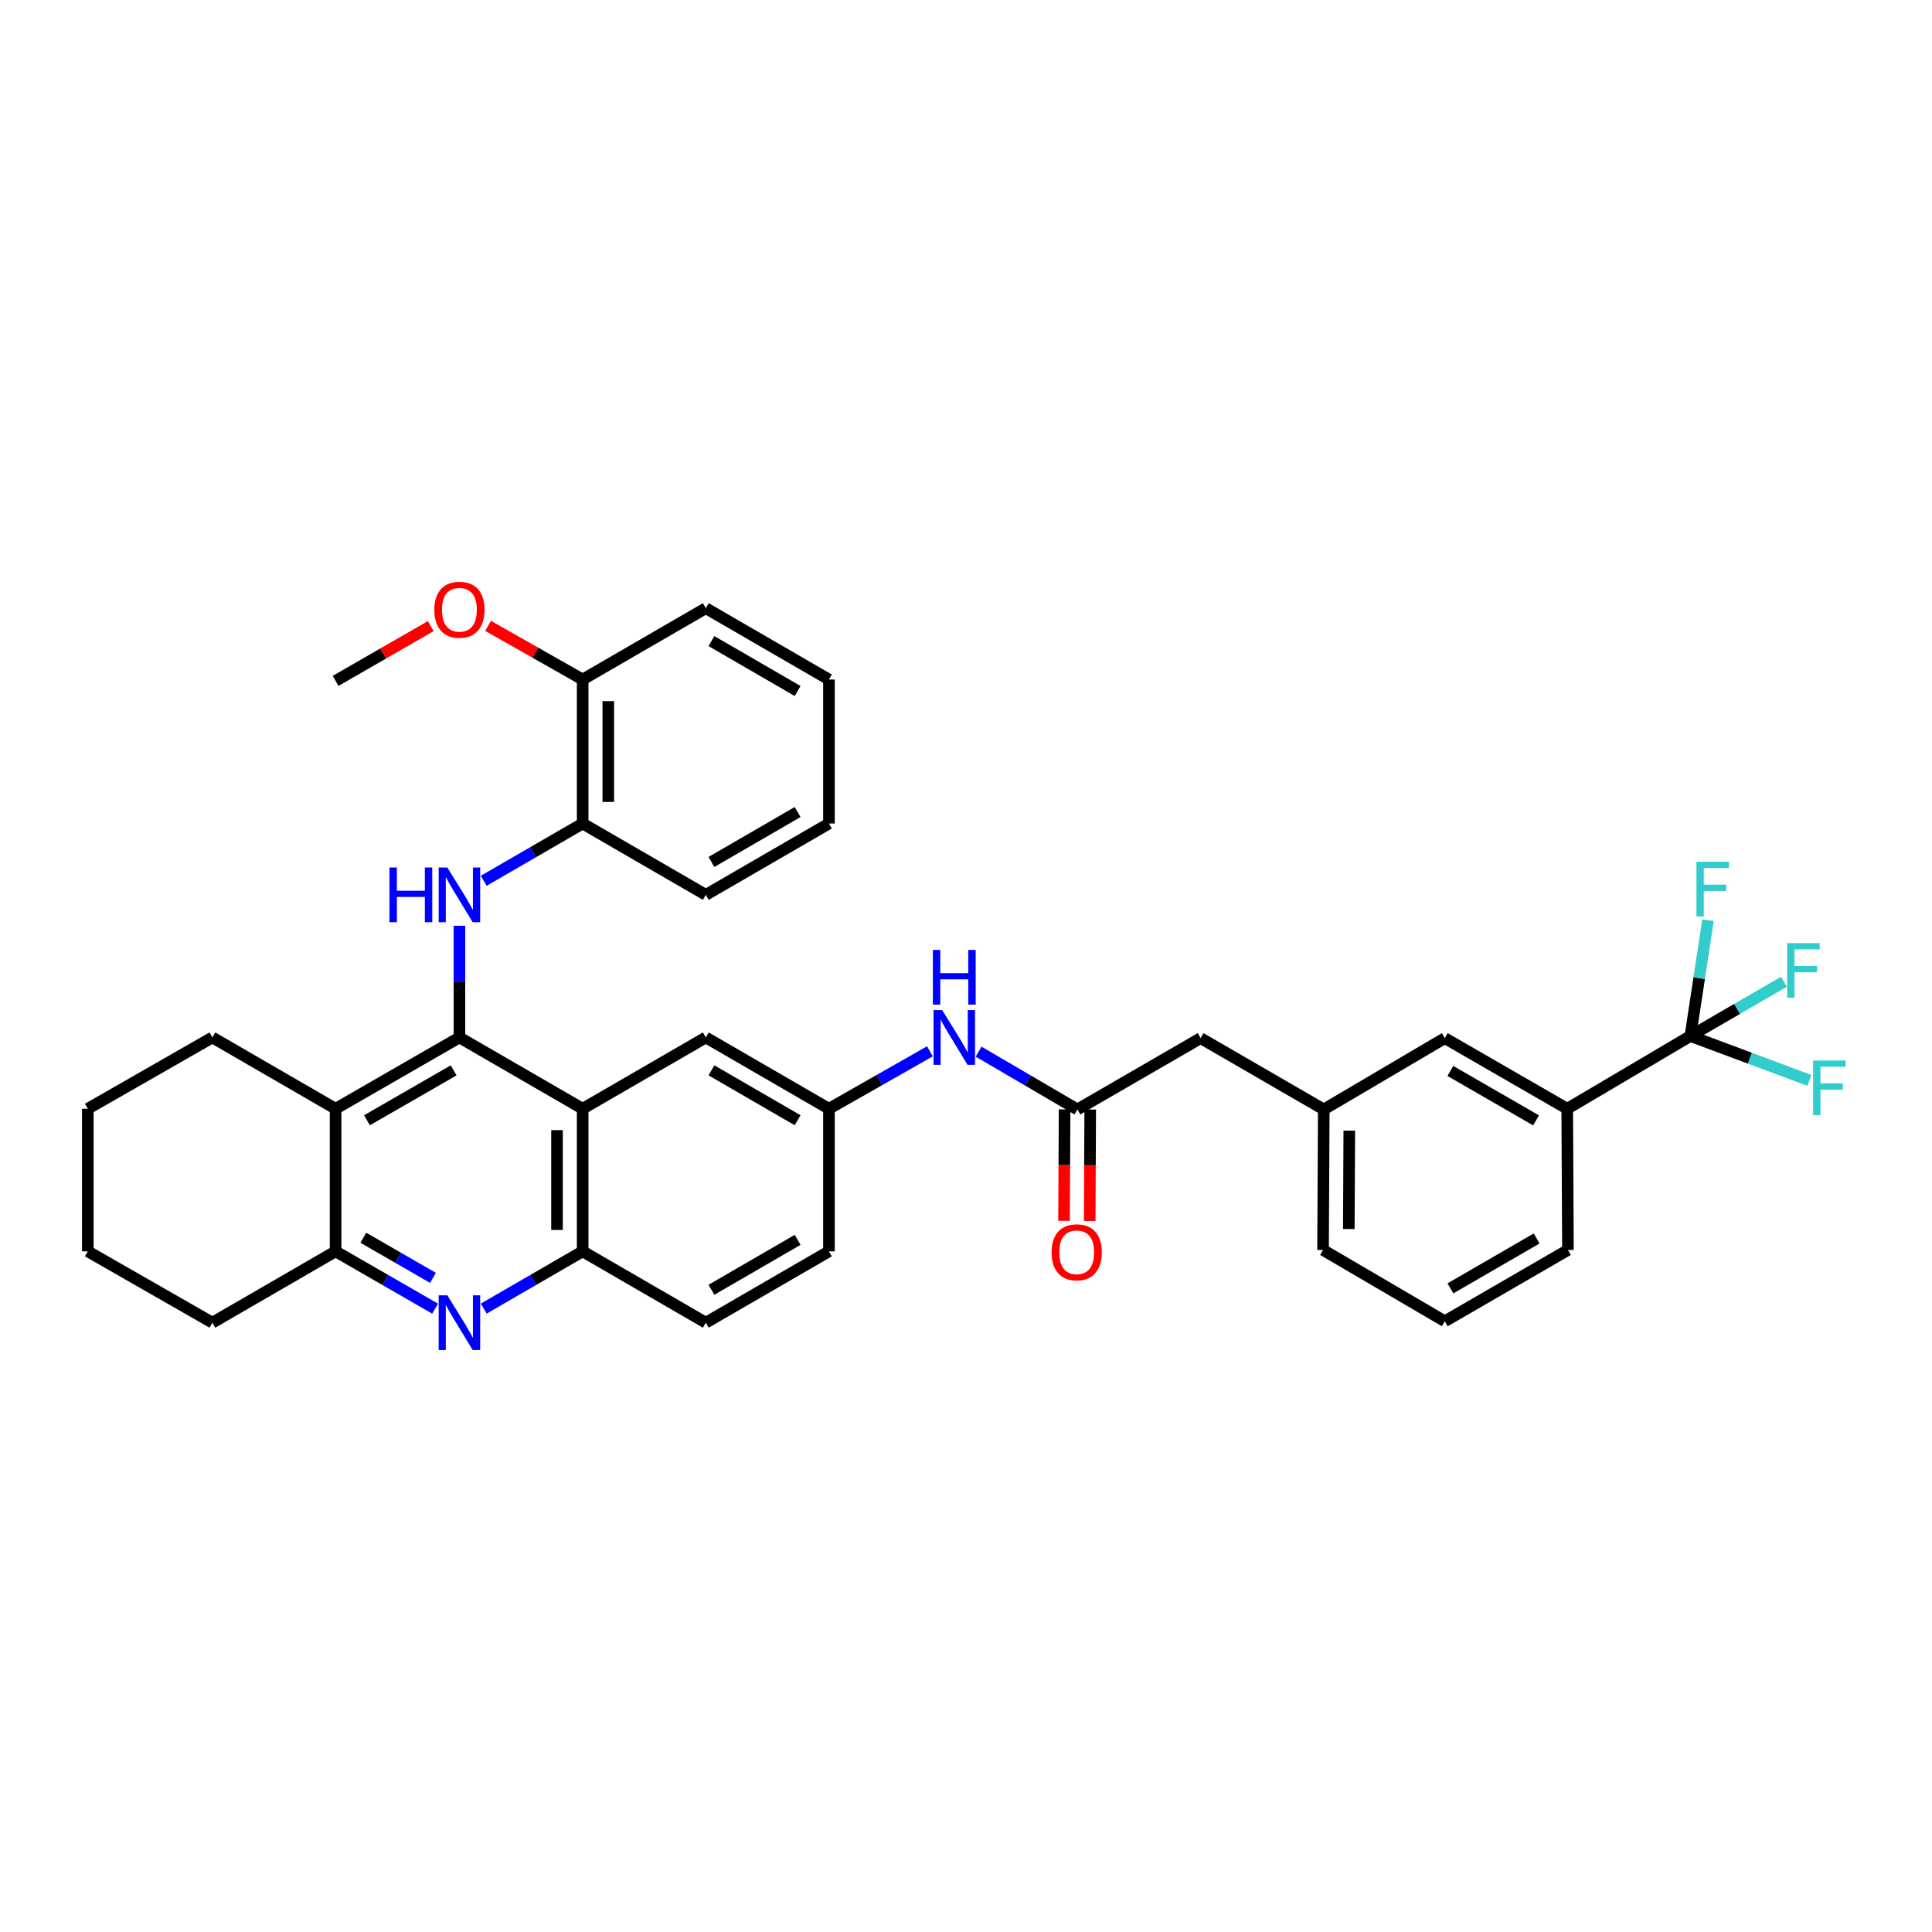 <?xml version='1.0' encoding='iso-8859-1'?>
<svg version='1.1' baseProfile='full'
              xmlns='http://www.w3.org/2000/svg'
                      xmlns:rdkit='http://www.rdkit.org/xml'
                      xmlns:xlink='http://www.w3.org/1999/xlink'
                  xml:space='preserve'
width='1000px' height='1000px' viewBox='0 0 1000 1000'>
<!-- END OF HEADER -->
<rect style='opacity:1.0;fill:#FFFFFF;stroke:none' width='1000' height='1000' x='0' y='0'> </rect>
<path class='bond-0' d='M 237.8,536.979 L 301.579,573.89' style='fill:none;fill-rule:evenodd;stroke:#000000;stroke-width:6px;stroke-linecap:butt;stroke-linejoin:miter;stroke-opacity:1' />
<path class='bond-1' d='M 237.8,536.979 L 237.8,508.079' style='fill:none;fill-rule:evenodd;stroke:#000000;stroke-width:6px;stroke-linecap:butt;stroke-linejoin:miter;stroke-opacity:1' />
<path class='bond-1' d='M 237.8,508.079 L 237.8,479.179' style='fill:none;fill-rule:evenodd;stroke:#0000FF;stroke-width:6px;stroke-linecap:butt;stroke-linejoin:miter;stroke-opacity:1' />
<path class='bond-2' d='M 237.8,536.979 L 173.697,573.89' style='fill:none;fill-rule:evenodd;stroke:#000000;stroke-width:6px;stroke-linecap:butt;stroke-linejoin:miter;stroke-opacity:1' />
<path class='bond-2' d='M 234.807,554.017 L 189.935,579.855' style='fill:none;fill-rule:evenodd;stroke:#000000;stroke-width:6px;stroke-linecap:butt;stroke-linejoin:miter;stroke-opacity:1' />
<path class='bond-6' d='M 301.579,573.89 L 301.579,647.696' style='fill:none;fill-rule:evenodd;stroke:#000000;stroke-width:6px;stroke-linecap:butt;stroke-linejoin:miter;stroke-opacity:1' />
<path class='bond-6' d='M 288.307,584.961 L 288.307,636.625' style='fill:none;fill-rule:evenodd;stroke:#000000;stroke-width:6px;stroke-linecap:butt;stroke-linejoin:miter;stroke-opacity:1' />
<path class='bond-11' d='M 301.579,573.89 L 365.328,536.979' style='fill:none;fill-rule:evenodd;stroke:#000000;stroke-width:6px;stroke-linecap:butt;stroke-linejoin:miter;stroke-opacity:1' />
<path class='bond-9' d='M 250.382,455.89 L 275.981,441.073' style='fill:none;fill-rule:evenodd;stroke:#0000FF;stroke-width:6px;stroke-linecap:butt;stroke-linejoin:miter;stroke-opacity:1' />
<path class='bond-9' d='M 275.981,441.073 L 301.579,426.256' style='fill:none;fill-rule:evenodd;stroke:#000000;stroke-width:6px;stroke-linecap:butt;stroke-linejoin:miter;stroke-opacity:1' />
<path class='bond-5' d='M 173.697,573.89 L 173.697,647.696' style='fill:none;fill-rule:evenodd;stroke:#000000;stroke-width:6px;stroke-linecap:butt;stroke-linejoin:miter;stroke-opacity:1' />
<path class='bond-23' d='M 173.697,573.89 L 109.926,536.979' style='fill:none;fill-rule:evenodd;stroke:#000000;stroke-width:6px;stroke-linecap:butt;stroke-linejoin:miter;stroke-opacity:1' />
<path class='bond-3' d='M 225.211,677.363 L 199.454,662.53' style='fill:none;fill-rule:evenodd;stroke:#0000FF;stroke-width:6px;stroke-linecap:butt;stroke-linejoin:miter;stroke-opacity:1' />
<path class='bond-3' d='M 199.454,662.53 L 173.697,647.696' style='fill:none;fill-rule:evenodd;stroke:#000000;stroke-width:6px;stroke-linecap:butt;stroke-linejoin:miter;stroke-opacity:1' />
<path class='bond-3' d='M 224.107,661.412 L 206.078,651.029' style='fill:none;fill-rule:evenodd;stroke:#0000FF;stroke-width:6px;stroke-linecap:butt;stroke-linejoin:miter;stroke-opacity:1' />
<path class='bond-3' d='M 206.078,651.029 L 188.048,640.645' style='fill:none;fill-rule:evenodd;stroke:#000000;stroke-width:6px;stroke-linecap:butt;stroke-linejoin:miter;stroke-opacity:1' />
<path class='bond-36' d='M 250.382,677.331 L 275.981,662.513' style='fill:none;fill-rule:evenodd;stroke:#0000FF;stroke-width:6px;stroke-linecap:butt;stroke-linejoin:miter;stroke-opacity:1' />
<path class='bond-36' d='M 275.981,662.513 L 301.579,647.696' style='fill:none;fill-rule:evenodd;stroke:#000000;stroke-width:6px;stroke-linecap:butt;stroke-linejoin:miter;stroke-opacity:1' />
<path class='bond-4' d='M 874.943,536.242 L 811.194,573.89' style='fill:none;fill-rule:evenodd;stroke:#000000;stroke-width:6px;stroke-linecap:butt;stroke-linejoin:miter;stroke-opacity:1' />
<path class='bond-19' d='M 874.943,536.242 L 899.141,522.202' style='fill:none;fill-rule:evenodd;stroke:#000000;stroke-width:6px;stroke-linecap:butt;stroke-linejoin:miter;stroke-opacity:1' />
<path class='bond-19' d='M 899.141,522.202 L 923.339,508.162' style='fill:none;fill-rule:evenodd;stroke:#33CCCC;stroke-width:6px;stroke-linecap:butt;stroke-linejoin:miter;stroke-opacity:1' />
<path class='bond-20' d='M 874.943,536.242 L 905.748,547.73' style='fill:none;fill-rule:evenodd;stroke:#000000;stroke-width:6px;stroke-linecap:butt;stroke-linejoin:miter;stroke-opacity:1' />
<path class='bond-20' d='M 905.748,547.73 L 936.552,559.217' style='fill:none;fill-rule:evenodd;stroke:#33CCCC;stroke-width:6px;stroke-linecap:butt;stroke-linejoin:miter;stroke-opacity:1' />
<path class='bond-21' d='M 874.943,536.242 L 879.501,506.271' style='fill:none;fill-rule:evenodd;stroke:#000000;stroke-width:6px;stroke-linecap:butt;stroke-linejoin:miter;stroke-opacity:1' />
<path class='bond-21' d='M 879.501,506.271 L 884.059,476.299' style='fill:none;fill-rule:evenodd;stroke:#33CCCC;stroke-width:6px;stroke-linecap:butt;stroke-linejoin:miter;stroke-opacity:1' />
<path class='bond-25' d='M 173.697,647.696 L 109.926,684.614' style='fill:none;fill-rule:evenodd;stroke:#000000;stroke-width:6px;stroke-linecap:butt;stroke-linejoin:miter;stroke-opacity:1' />
<path class='bond-16' d='M 301.579,647.696 L 365.328,684.614' style='fill:none;fill-rule:evenodd;stroke:#000000;stroke-width:6px;stroke-linecap:butt;stroke-linejoin:miter;stroke-opacity:1' />
<path class='bond-7' d='M 557.666,574.244 L 532.092,559.291' style='fill:none;fill-rule:evenodd;stroke:#000000;stroke-width:6px;stroke-linecap:butt;stroke-linejoin:miter;stroke-opacity:1' />
<path class='bond-7' d='M 532.092,559.291 L 506.517,544.338' style='fill:none;fill-rule:evenodd;stroke:#0000FF;stroke-width:6px;stroke-linecap:butt;stroke-linejoin:miter;stroke-opacity:1' />
<path class='bond-14' d='M 551.03,574.211 L 550.889,603.061' style='fill:none;fill-rule:evenodd;stroke:#000000;stroke-width:6px;stroke-linecap:butt;stroke-linejoin:miter;stroke-opacity:1' />
<path class='bond-14' d='M 550.889,603.061 L 550.748,631.91' style='fill:none;fill-rule:evenodd;stroke:#FF0000;stroke-width:6px;stroke-linecap:butt;stroke-linejoin:miter;stroke-opacity:1' />
<path class='bond-14' d='M 564.302,574.276 L 564.16,603.125' style='fill:none;fill-rule:evenodd;stroke:#000000;stroke-width:6px;stroke-linecap:butt;stroke-linejoin:miter;stroke-opacity:1' />
<path class='bond-14' d='M 564.16,603.125 L 564.019,631.975' style='fill:none;fill-rule:evenodd;stroke:#FF0000;stroke-width:6px;stroke-linecap:butt;stroke-linejoin:miter;stroke-opacity:1' />
<path class='bond-18' d='M 557.666,574.244 L 621.444,537.341' style='fill:none;fill-rule:evenodd;stroke:#000000;stroke-width:6px;stroke-linecap:butt;stroke-linejoin:miter;stroke-opacity:1' />
<path class='bond-8' d='M 811.194,573.89 L 747.829,537.341' style='fill:none;fill-rule:evenodd;stroke:#000000;stroke-width:6px;stroke-linecap:butt;stroke-linejoin:miter;stroke-opacity:1' />
<path class='bond-8' d='M 795.058,579.904 L 750.703,554.32' style='fill:none;fill-rule:evenodd;stroke:#000000;stroke-width:6px;stroke-linecap:butt;stroke-linejoin:miter;stroke-opacity:1' />
<path class='bond-40' d='M 811.194,573.89 L 811.563,646.981' style='fill:none;fill-rule:evenodd;stroke:#000000;stroke-width:6px;stroke-linecap:butt;stroke-linejoin:miter;stroke-opacity:1' />
<path class='bond-15' d='M 301.579,426.256 L 301.579,351.72' style='fill:none;fill-rule:evenodd;stroke:#000000;stroke-width:6px;stroke-linecap:butt;stroke-linejoin:miter;stroke-opacity:1' />
<path class='bond-15' d='M 314.85,415.075 L 314.85,362.9' style='fill:none;fill-rule:evenodd;stroke:#000000;stroke-width:6px;stroke-linecap:butt;stroke-linejoin:miter;stroke-opacity:1' />
<path class='bond-28' d='M 301.579,426.256 L 365.328,463.173' style='fill:none;fill-rule:evenodd;stroke:#000000;stroke-width:6px;stroke-linecap:butt;stroke-linejoin:miter;stroke-opacity:1' />
<path class='bond-10' d='M 481.326,544.152 L 455.194,559.021' style='fill:none;fill-rule:evenodd;stroke:#0000FF;stroke-width:6px;stroke-linecap:butt;stroke-linejoin:miter;stroke-opacity:1' />
<path class='bond-10' d='M 455.194,559.021 L 429.062,573.89' style='fill:none;fill-rule:evenodd;stroke:#000000;stroke-width:6px;stroke-linecap:butt;stroke-linejoin:miter;stroke-opacity:1' />
<path class='bond-12' d='M 365.328,536.979 L 429.062,573.89' style='fill:none;fill-rule:evenodd;stroke:#000000;stroke-width:6px;stroke-linecap:butt;stroke-linejoin:miter;stroke-opacity:1' />
<path class='bond-12' d='M 368.236,554.001 L 412.85,579.838' style='fill:none;fill-rule:evenodd;stroke:#000000;stroke-width:6px;stroke-linecap:butt;stroke-linejoin:miter;stroke-opacity:1' />
<path class='bond-22' d='M 429.062,573.89 L 429.062,647.696' style='fill:none;fill-rule:evenodd;stroke:#000000;stroke-width:6px;stroke-linecap:butt;stroke-linejoin:miter;stroke-opacity:1' />
<path class='bond-13' d='M 747.829,537.341 L 685.178,574.244' style='fill:none;fill-rule:evenodd;stroke:#000000;stroke-width:6px;stroke-linecap:butt;stroke-linejoin:miter;stroke-opacity:1' />
<path class='bond-24' d='M 301.579,351.72 L 277.106,337.834' style='fill:none;fill-rule:evenodd;stroke:#000000;stroke-width:6px;stroke-linecap:butt;stroke-linejoin:miter;stroke-opacity:1' />
<path class='bond-24' d='M 277.106,337.834 L 252.633,323.948' style='fill:none;fill-rule:evenodd;stroke:#FF0000;stroke-width:6px;stroke-linecap:butt;stroke-linejoin:miter;stroke-opacity:1' />
<path class='bond-30' d='M 301.579,351.72 L 365.328,314.802' style='fill:none;fill-rule:evenodd;stroke:#000000;stroke-width:6px;stroke-linecap:butt;stroke-linejoin:miter;stroke-opacity:1' />
<path class='bond-38' d='M 365.328,684.614 L 429.062,647.696' style='fill:none;fill-rule:evenodd;stroke:#000000;stroke-width:6px;stroke-linecap:butt;stroke-linejoin:miter;stroke-opacity:1' />
<path class='bond-38' d='M 368.235,667.592 L 412.849,641.749' style='fill:none;fill-rule:evenodd;stroke:#000000;stroke-width:6px;stroke-linecap:butt;stroke-linejoin:miter;stroke-opacity:1' />
<path class='bond-17' d='M 685.178,574.244 L 621.444,537.341' style='fill:none;fill-rule:evenodd;stroke:#000000;stroke-width:6px;stroke-linecap:butt;stroke-linejoin:miter;stroke-opacity:1' />
<path class='bond-29' d='M 685.178,574.244 L 684.81,646.981' style='fill:none;fill-rule:evenodd;stroke:#000000;stroke-width:6px;stroke-linecap:butt;stroke-linejoin:miter;stroke-opacity:1' />
<path class='bond-29' d='M 698.395,585.222 L 698.137,636.137' style='fill:none;fill-rule:evenodd;stroke:#000000;stroke-width:6px;stroke-linecap:butt;stroke-linejoin:miter;stroke-opacity:1' />
<path class='bond-32' d='M 109.926,536.979 L 45.455,573.89' style='fill:none;fill-rule:evenodd;stroke:#000000;stroke-width:6px;stroke-linecap:butt;stroke-linejoin:miter;stroke-opacity:1' />
<path class='bond-31' d='M 222.951,324.08 L 198.324,338.257' style='fill:none;fill-rule:evenodd;stroke:#FF0000;stroke-width:6px;stroke-linecap:butt;stroke-linejoin:miter;stroke-opacity:1' />
<path class='bond-31' d='M 198.324,338.257 L 173.697,352.435' style='fill:none;fill-rule:evenodd;stroke:#000000;stroke-width:6px;stroke-linecap:butt;stroke-linejoin:miter;stroke-opacity:1' />
<path class='bond-37' d='M 109.926,684.614 L 45.455,647.696' style='fill:none;fill-rule:evenodd;stroke:#000000;stroke-width:6px;stroke-linecap:butt;stroke-linejoin:miter;stroke-opacity:1' />
<path class='bond-26' d='M 811.563,646.981 L 747.829,683.884' style='fill:none;fill-rule:evenodd;stroke:#000000;stroke-width:6px;stroke-linecap:butt;stroke-linejoin:miter;stroke-opacity:1' />
<path class='bond-26' d='M 795.353,641.031 L 750.739,666.863' style='fill:none;fill-rule:evenodd;stroke:#000000;stroke-width:6px;stroke-linecap:butt;stroke-linejoin:miter;stroke-opacity:1' />
<path class='bond-27' d='M 747.829,683.884 L 684.81,646.981' style='fill:none;fill-rule:evenodd;stroke:#000000;stroke-width:6px;stroke-linecap:butt;stroke-linejoin:miter;stroke-opacity:1' />
<path class='bond-34' d='M 365.328,463.173 L 429.062,426.256' style='fill:none;fill-rule:evenodd;stroke:#000000;stroke-width:6px;stroke-linecap:butt;stroke-linejoin:miter;stroke-opacity:1' />
<path class='bond-34' d='M 368.235,446.151 L 412.849,420.309' style='fill:none;fill-rule:evenodd;stroke:#000000;stroke-width:6px;stroke-linecap:butt;stroke-linejoin:miter;stroke-opacity:1' />
<path class='bond-39' d='M 365.328,314.802 L 429.062,351.72' style='fill:none;fill-rule:evenodd;stroke:#000000;stroke-width:6px;stroke-linecap:butt;stroke-linejoin:miter;stroke-opacity:1' />
<path class='bond-39' d='M 368.235,331.824 L 412.849,357.666' style='fill:none;fill-rule:evenodd;stroke:#000000;stroke-width:6px;stroke-linecap:butt;stroke-linejoin:miter;stroke-opacity:1' />
<path class='bond-33' d='M 45.455,573.89 L 45.455,647.696' style='fill:none;fill-rule:evenodd;stroke:#000000;stroke-width:6px;stroke-linecap:butt;stroke-linejoin:miter;stroke-opacity:1' />
<path class='bond-35' d='M 429.062,426.256 L 429.062,351.72' style='fill:none;fill-rule:evenodd;stroke:#000000;stroke-width:6px;stroke-linecap:butt;stroke-linejoin:miter;stroke-opacity:1' />
<path  class='atom-2' d='M 201.58 449.013
L 205.42 449.013
L 205.42 461.053
L 219.9 461.053
L 219.9 449.013
L 223.74 449.013
L 223.74 477.333
L 219.9 477.333
L 219.9 464.253
L 205.42 464.253
L 205.42 477.333
L 201.58 477.333
L 201.58 449.013
' fill='#0000FF'/>
<path  class='atom-2' d='M 231.54 449.013
L 240.82 464.013
Q 241.74 465.493, 243.22 468.173
Q 244.7 470.853, 244.78 471.013
L 244.78 449.013
L 248.54 449.013
L 248.54 477.333
L 244.66 477.333
L 234.7 460.933
Q 233.54 459.013, 232.3 456.813
Q 231.1 454.613, 230.74 453.933
L 230.74 477.333
L 227.06 477.333
L 227.06 449.013
L 231.54 449.013
' fill='#0000FF'/>
<path  class='atom-4' d='M 231.54 670.454
L 240.82 685.454
Q 241.74 686.934, 243.22 689.614
Q 244.7 692.294, 244.78 692.454
L 244.78 670.454
L 248.54 670.454
L 248.54 698.774
L 244.66 698.774
L 234.7 682.374
Q 233.54 680.454, 232.3 678.254
Q 231.1 676.054, 230.74 675.374
L 230.74 698.774
L 227.06 698.774
L 227.06 670.454
L 231.54 670.454
' fill='#0000FF'/>
<path  class='atom-11' d='M 487.672 522.819
L 496.952 537.819
Q 497.872 539.299, 499.352 541.979
Q 500.832 544.659, 500.912 544.819
L 500.912 522.819
L 504.672 522.819
L 504.672 551.139
L 500.792 551.139
L 490.832 534.739
Q 489.672 532.819, 488.432 530.619
Q 487.232 528.419, 486.872 527.739
L 486.872 551.139
L 483.192 551.139
L 483.192 522.819
L 487.672 522.819
' fill='#0000FF'/>
<path  class='atom-11' d='M 482.852 491.667
L 486.692 491.667
L 486.692 503.707
L 501.172 503.707
L 501.172 491.667
L 505.012 491.667
L 505.012 519.987
L 501.172 519.987
L 501.172 506.907
L 486.692 506.907
L 486.692 519.987
L 482.852 519.987
L 482.852 491.667
' fill='#0000FF'/>
<path  class='atom-15' d='M 544.304 648.189
Q 544.304 641.389, 547.664 637.589
Q 551.024 633.789, 557.304 633.789
Q 563.584 633.789, 566.944 637.589
Q 570.304 641.389, 570.304 648.189
Q 570.304 655.069, 566.904 658.989
Q 563.504 662.869, 557.304 662.869
Q 551.064 662.869, 547.664 658.989
Q 544.304 655.109, 544.304 648.189
M 557.304 659.669
Q 561.624 659.669, 563.944 656.789
Q 566.304 653.869, 566.304 648.189
Q 566.304 642.629, 563.944 639.829
Q 561.624 636.989, 557.304 636.989
Q 552.984 636.989, 550.624 639.789
Q 548.304 642.589, 548.304 648.189
Q 548.304 653.909, 550.624 656.789
Q 552.984 659.669, 557.304 659.669
' fill='#FF0000'/>
<path  class='atom-20' d='M 925.03 488.136
L 941.87 488.136
L 941.87 491.376
L 928.83 491.376
L 928.83 499.976
L 940.43 499.976
L 940.43 503.256
L 928.83 503.256
L 928.83 516.456
L 925.03 516.456
L 925.03 488.136
' fill='#33CCCC'/>
<path  class='atom-21' d='M 938.471 548.913
L 955.311 548.913
L 955.311 552.153
L 942.271 552.153
L 942.271 560.753
L 953.871 560.753
L 953.871 564.033
L 942.271 564.033
L 942.271 577.233
L 938.471 577.233
L 938.471 548.913
' fill='#33CCCC'/>
<path  class='atom-22' d='M 878.085 446.057
L 894.925 446.057
L 894.925 449.297
L 881.885 449.297
L 881.885 457.897
L 893.485 457.897
L 893.485 461.177
L 881.885 461.177
L 881.885 474.377
L 878.085 474.377
L 878.085 446.057
' fill='#33CCCC'/>
<path  class='atom-25' d='M 224.8 315.612
Q 224.8 308.812, 228.16 305.012
Q 231.52 301.212, 237.8 301.212
Q 244.08 301.212, 247.44 305.012
Q 250.8 308.812, 250.8 315.612
Q 250.8 322.492, 247.4 326.412
Q 244 330.292, 237.8 330.292
Q 231.56 330.292, 228.16 326.412
Q 224.8 322.532, 224.8 315.612
M 237.8 327.092
Q 242.12 327.092, 244.44 324.212
Q 246.8 321.292, 246.8 315.612
Q 246.8 310.052, 244.44 307.252
Q 242.12 304.412, 237.8 304.412
Q 233.48 304.412, 231.12 307.212
Q 228.8 310.012, 228.8 315.612
Q 228.8 321.332, 231.12 324.212
Q 233.48 327.092, 237.8 327.092
' fill='#FF0000'/>
</svg>
